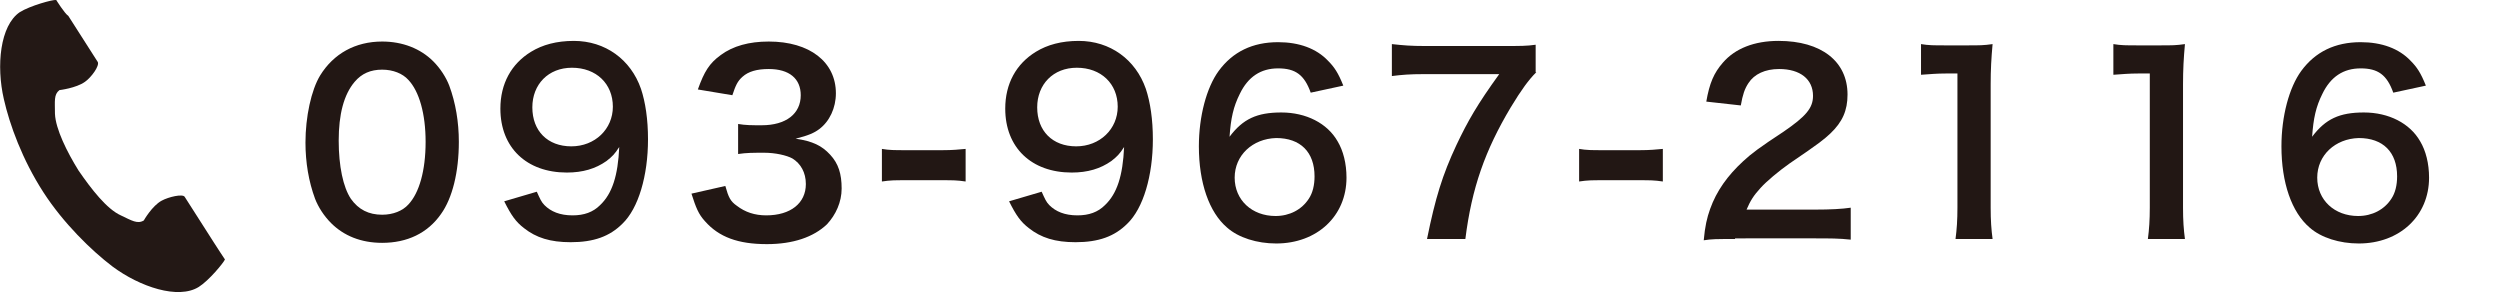 <?xml version="1.0" encoding="utf-8"?>
<!-- Generator: Adobe Illustrator 27.4.1, SVG Export Plug-In . SVG Version: 6.00 Build 0)  -->
<svg version="1.1" xmlns="http://www.w3.org/2000/svg" xmlns:xlink="http://www.w3.org/1999/xlink" x="0px" y="0px"
	 viewBox="0 0 391.2 45.7" style="enable-background:new 0 0 391.2 45.7;" xml:space="preserve">
<style type="text/css">
	.st0{fill:#221714;}
	.st1{fill:#231815;}
</style>
<g id="レイヤー_1">
</g>
<g id="レイヤー_6">
	<g>
		<path class="st0" d="M51.8,34.9c-1.1-1.1-2-2.5-2.5-3.8c-1-2.7-1.5-5.7-1.5-8.8c0-4,0.9-8.2,2.3-10.5c2.1-3.4,5.5-5.3,9.7-5.3
			c3.2,0,6,1.1,8,3.1c1.1,1.1,2,2.5,2.5,3.8c1,2.7,1.5,5.7,1.5,8.8c0,4.7-1,8.8-2.8,11.3c-2.1,3-5.3,4.5-9.2,4.5
			C56.5,38,53.8,36.9,51.8,34.9z M63.9,32c1.7-1.8,2.7-5.3,2.7-9.8c0-4.4-1-7.9-2.7-9.7c-0.9-1-2.4-1.6-4.1-1.6
			c-1.8,0-3.2,0.6-4.3,1.9c-1.7,2-2.5,5.1-2.5,9.2c0,4,0.7,7.3,1.9,9.1c1.2,1.7,2.8,2.5,4.9,2.5C61.5,33.6,63,33,63.9,32z"/>
		<path class="st0" d="M84,30c0.5,1.1,0.7,1.6,1.2,2.1c1,1,2.4,1.6,4.4,1.6c1.8,0,3.2-0.5,4.3-1.6c1.9-1.8,2.8-4.6,3-9.1
			c-0.7,1.1-1.1,1.5-2,2.2c-1.7,1.2-3.7,1.8-6.2,1.8c-6.3,0-10.4-3.9-10.4-10c0-3.9,1.7-7,4.8-8.9c1.8-1.1,4-1.7,6.7-1.7
			c4.9,0,8.9,2.9,10.5,7.5c0.7,2.1,1.1,4.8,1.1,7.9c0,5.7-1.5,10.8-4,13.2c-2,2-4.5,2.9-8.1,2.9c-3.2,0-5.4-0.7-7.3-2.2
			c-1.3-1-2-2-3.1-4.2L84,30z M95.9,16.7c0-3.6-2.6-6.1-6.4-6.1c-3.7,0-6.2,2.6-6.2,6.2c0,3.7,2.4,6.1,6.1,6.1
			C93.1,22.9,95.9,20.2,95.9,16.7z"/>
		<path class="st0" d="M113.5,29.1c0.5,1.8,0.8,2.4,1.8,3.1c1.3,1,2.8,1.5,4.6,1.5c3.8,0,6.2-1.9,6.2-4.9c0-1.8-0.8-3.2-2.1-4
			c-0.9-0.5-2.7-0.9-4.4-0.9c-1.7,0-2.8,0-4.1,0.2v-4.7c1.2,0.2,2.1,0.2,3.7,0.2c3.8,0,6.1-1.8,6.1-4.7c0-2.6-1.8-4.1-5-4.1
			c-1.9,0-3.2,0.4-4.1,1.2c-0.8,0.7-1.1,1.4-1.6,2.9l-5.4-0.9c1-2.8,1.8-4.1,3.6-5.4c1.9-1.4,4.4-2.1,7.5-2.1
			c6.4,0,10.5,3.2,10.5,8.1c0,2.3-1,4.4-2.6,5.6c-0.8,0.6-1.7,1-3.7,1.5c2.7,0.4,4.1,1.1,5.4,2.5c1.3,1.4,1.8,3,1.8,5.3
			c0,2.1-0.9,4.1-2.3,5.6c-2.1,2-5.3,3.1-9.4,3.1c-4.5,0-7.5-1.1-9.7-3.6c-1-1.1-1.4-2.1-2.1-4.3L113.5,29.1z"/>
		<path class="st0" d="M138,23.3c1.1,0.2,2.1,0.2,3.6,0.2h5.9c1.6,0,2.5-0.1,3.6-0.2v5.1c-1.3-0.2-2.1-0.2-3.6-0.2h-5.9
			c-1.5,0-2.3,0-3.6,0.2V23.3z"/>
		<path class="st0" d="M163,30c0.5,1.1,0.7,1.6,1.2,2.1c1,1,2.4,1.6,4.4,1.6c1.8,0,3.2-0.5,4.3-1.6c1.9-1.8,2.8-4.6,3-9.1
			c-0.7,1.1-1.1,1.5-2,2.2c-1.7,1.2-3.7,1.8-6.2,1.8c-6.3,0-10.4-3.9-10.4-10c0-3.9,1.7-7,4.8-8.9c1.8-1.1,4-1.7,6.7-1.7
			c4.9,0,8.9,2.9,10.5,7.5c0.7,2.1,1.1,4.8,1.1,7.9c0,5.7-1.5,10.8-4,13.2c-2,2-4.5,2.9-8.1,2.9c-3.2,0-5.4-0.7-7.3-2.2
			c-1.3-1-2-2-3.1-4.2L163,30z M174.9,16.7c0-3.6-2.6-6.1-6.4-6.1c-3.7,0-6.2,2.6-6.2,6.2c0,3.7,2.4,6.1,6.1,6.1
			C172.1,22.9,174.9,20.2,174.9,16.7z"/>
		<path class="st0" d="M205.1,14.5c-1-2.8-2.4-3.8-5.1-3.8c-2.7,0-4.7,1.3-6,4c-1,2-1.4,3.8-1.6,6.7c2.1-2.8,4.3-3.8,8.1-3.8
			c3.9,0,7.2,1.7,8.8,4.5c0.9,1.5,1.4,3.5,1.4,5.7c0,6-4.6,10.3-11,10.3c-3,0-5.9-0.9-7.7-2.5c-2.8-2.4-4.4-7-4.4-12.7
			c0-4.7,1.2-9.2,3.1-11.8c2.2-3,5.3-4.5,9.3-4.5c3.3,0,6,1,7.8,2.9c1,1,1.6,1.9,2.4,3.9L205.1,14.5z M193.2,27.8c0,3.5,2.7,6,6.4,6
			c2.2,0,4.1-1,5.2-2.7c0.6-0.9,0.9-2.1,0.9-3.5c0-3.8-2.2-6-6-6C196,21.7,193.2,24.3,193.2,27.8z"/>
		<path class="st0" d="M240.4,11.3c-1.2,1.2-2.3,2.7-4,5.5c-4,6.7-6.1,12.6-7.1,20.6h-6c1.3-6.4,2.4-10,4.6-14.7
			c1.8-3.8,3.3-6.4,6.7-11.1h-11.8c-2.2,0-3.4,0.1-5,0.3v-5c1.8,0.2,3,0.3,5.2,0.3h12.1c2.9,0,3.8,0,5.2-0.2V11.3z"/>
		<path class="st0" d="M247.1,23.3c1.1,0.2,2.1,0.2,3.6,0.2h5.9c1.6,0,2.5-0.1,3.6-0.2v5.1c-1.3-0.2-2.1-0.2-3.6-0.2h-5.9
			c-1.5,0-2.3,0-3.6,0.2V23.3z"/>
		<path class="st0" d="M271.5,37.4c-3,0-3.6,0-4.9,0.2c0.2-2.2,0.5-3.5,1-4.9c1-2.8,2.7-5.2,5.2-7.5c1.3-1.2,2.5-2.1,6.3-4.6
			c3.5-2.4,4.6-3.7,4.6-5.6c0-2.6-2-4.2-5.3-4.2c-2.2,0-3.9,0.8-4.8,2.2c-0.6,0.9-0.9,1.8-1.2,3.5l-5.4-0.6c0.5-2.9,1.2-4.5,2.6-6.1
			c1.9-2.2,4.9-3.4,8.7-3.4c6.7,0,10.8,3.2,10.8,8.4c0,2.5-0.8,4.3-2.7,6.1c-1.1,1-1.4,1.3-6.4,4.7c-1.7,1.2-3.6,2.8-4.5,3.8
			c-1.1,1.2-1.6,2-2.2,3.4h10.7c2.4,0,4.3-0.1,5.6-0.3v5c-1.8-0.2-3.3-0.2-5.7-0.2H271.5z"/>
		<path class="st0" d="M306,37.4c0.2-1.5,0.3-3,0.3-4.9v-21h-1.8c-1.4,0-2.5,0.1-3.9,0.2V6.9c1.2,0.2,2,0.2,3.8,0.2h3.5
			c1.9,0,2.5,0,3.9-0.2c-0.2,2.2-0.3,4-0.3,6.3v19.3c0,2,0.1,3.4,0.3,4.9H306z"/>
		<path class="st0" d="M336.1,37.4c0.2-1.5,0.3-3,0.3-4.9v-21h-1.8c-1.4,0-2.5,0.1-3.9,0.2V6.9c1.2,0.2,2,0.2,3.8,0.2h3.5
			c1.9,0,2.5,0,3.9-0.2c-0.2,2.2-0.3,4-0.3,6.3v19.3c0,2,0.1,3.4,0.3,4.9H336.1z"/>
		<path class="st0" d="M374.5,14.5c-1-2.8-2.4-3.8-5.1-3.8s-4.7,1.3-6,4c-1,2-1.4,3.8-1.6,6.7c2.1-2.8,4.3-3.8,8.1-3.8
			c3.9,0,7.2,1.7,8.8,4.5c0.9,1.5,1.4,3.5,1.4,5.7c0,6-4.6,10.3-11,10.3c-3,0-5.9-0.9-7.7-2.5c-2.8-2.4-4.4-7-4.4-12.7
			c0-4.7,1.2-9.2,3.1-11.8c2.2-3,5.3-4.5,9.3-4.5c3.3,0,6,1,7.8,2.9c1,1,1.6,1.9,2.4,3.9L374.5,14.5z M362.6,27.8c0,3.5,2.7,6,6.4,6
			c2.2,0,4.1-1,5.2-2.7c0.6-0.9,0.9-2.1,0.9-3.5c0-3.8-2.2-6-6-6C365.4,21.7,362.6,24.3,362.6,27.8z"/>
	</g>
	<g>
		<path class="st1" d="M3.1,1.9C0,4-0.6,10.3,0.6,15.5c0.9,4,2.9,9.5,6.2,14.6c3.1,4.8,7.5,9.1,10.8,11.6c4.3,3.2,10.3,5.2,13.5,3.2
			c1.6-1,3.9-3.8,4.1-4.3c0,0-1.4-2.1-1.7-2.6l-4.6-7.2c-0.3-0.5-2.5,0-3.6,0.6c-1.5,0.8-2.8,3.1-2.8,3.1c-1,0.6-1.9,0-3.6-0.8
			c-2.2-1-4.6-4.1-6.6-7c-1.8-2.9-3.6-6.5-3.7-8.9c0-2-0.2-3,0.7-3.7c0,0,2.6-0.3,4-1.3c1-0.7,2.3-2.5,2-3.1l-4.6-7.2
			C10.1,2.1,8.8,0,8.8,0C8.3-0.1,4.7,0.9,3.1,1.9z"/>
	</g>
</g>
</svg>
